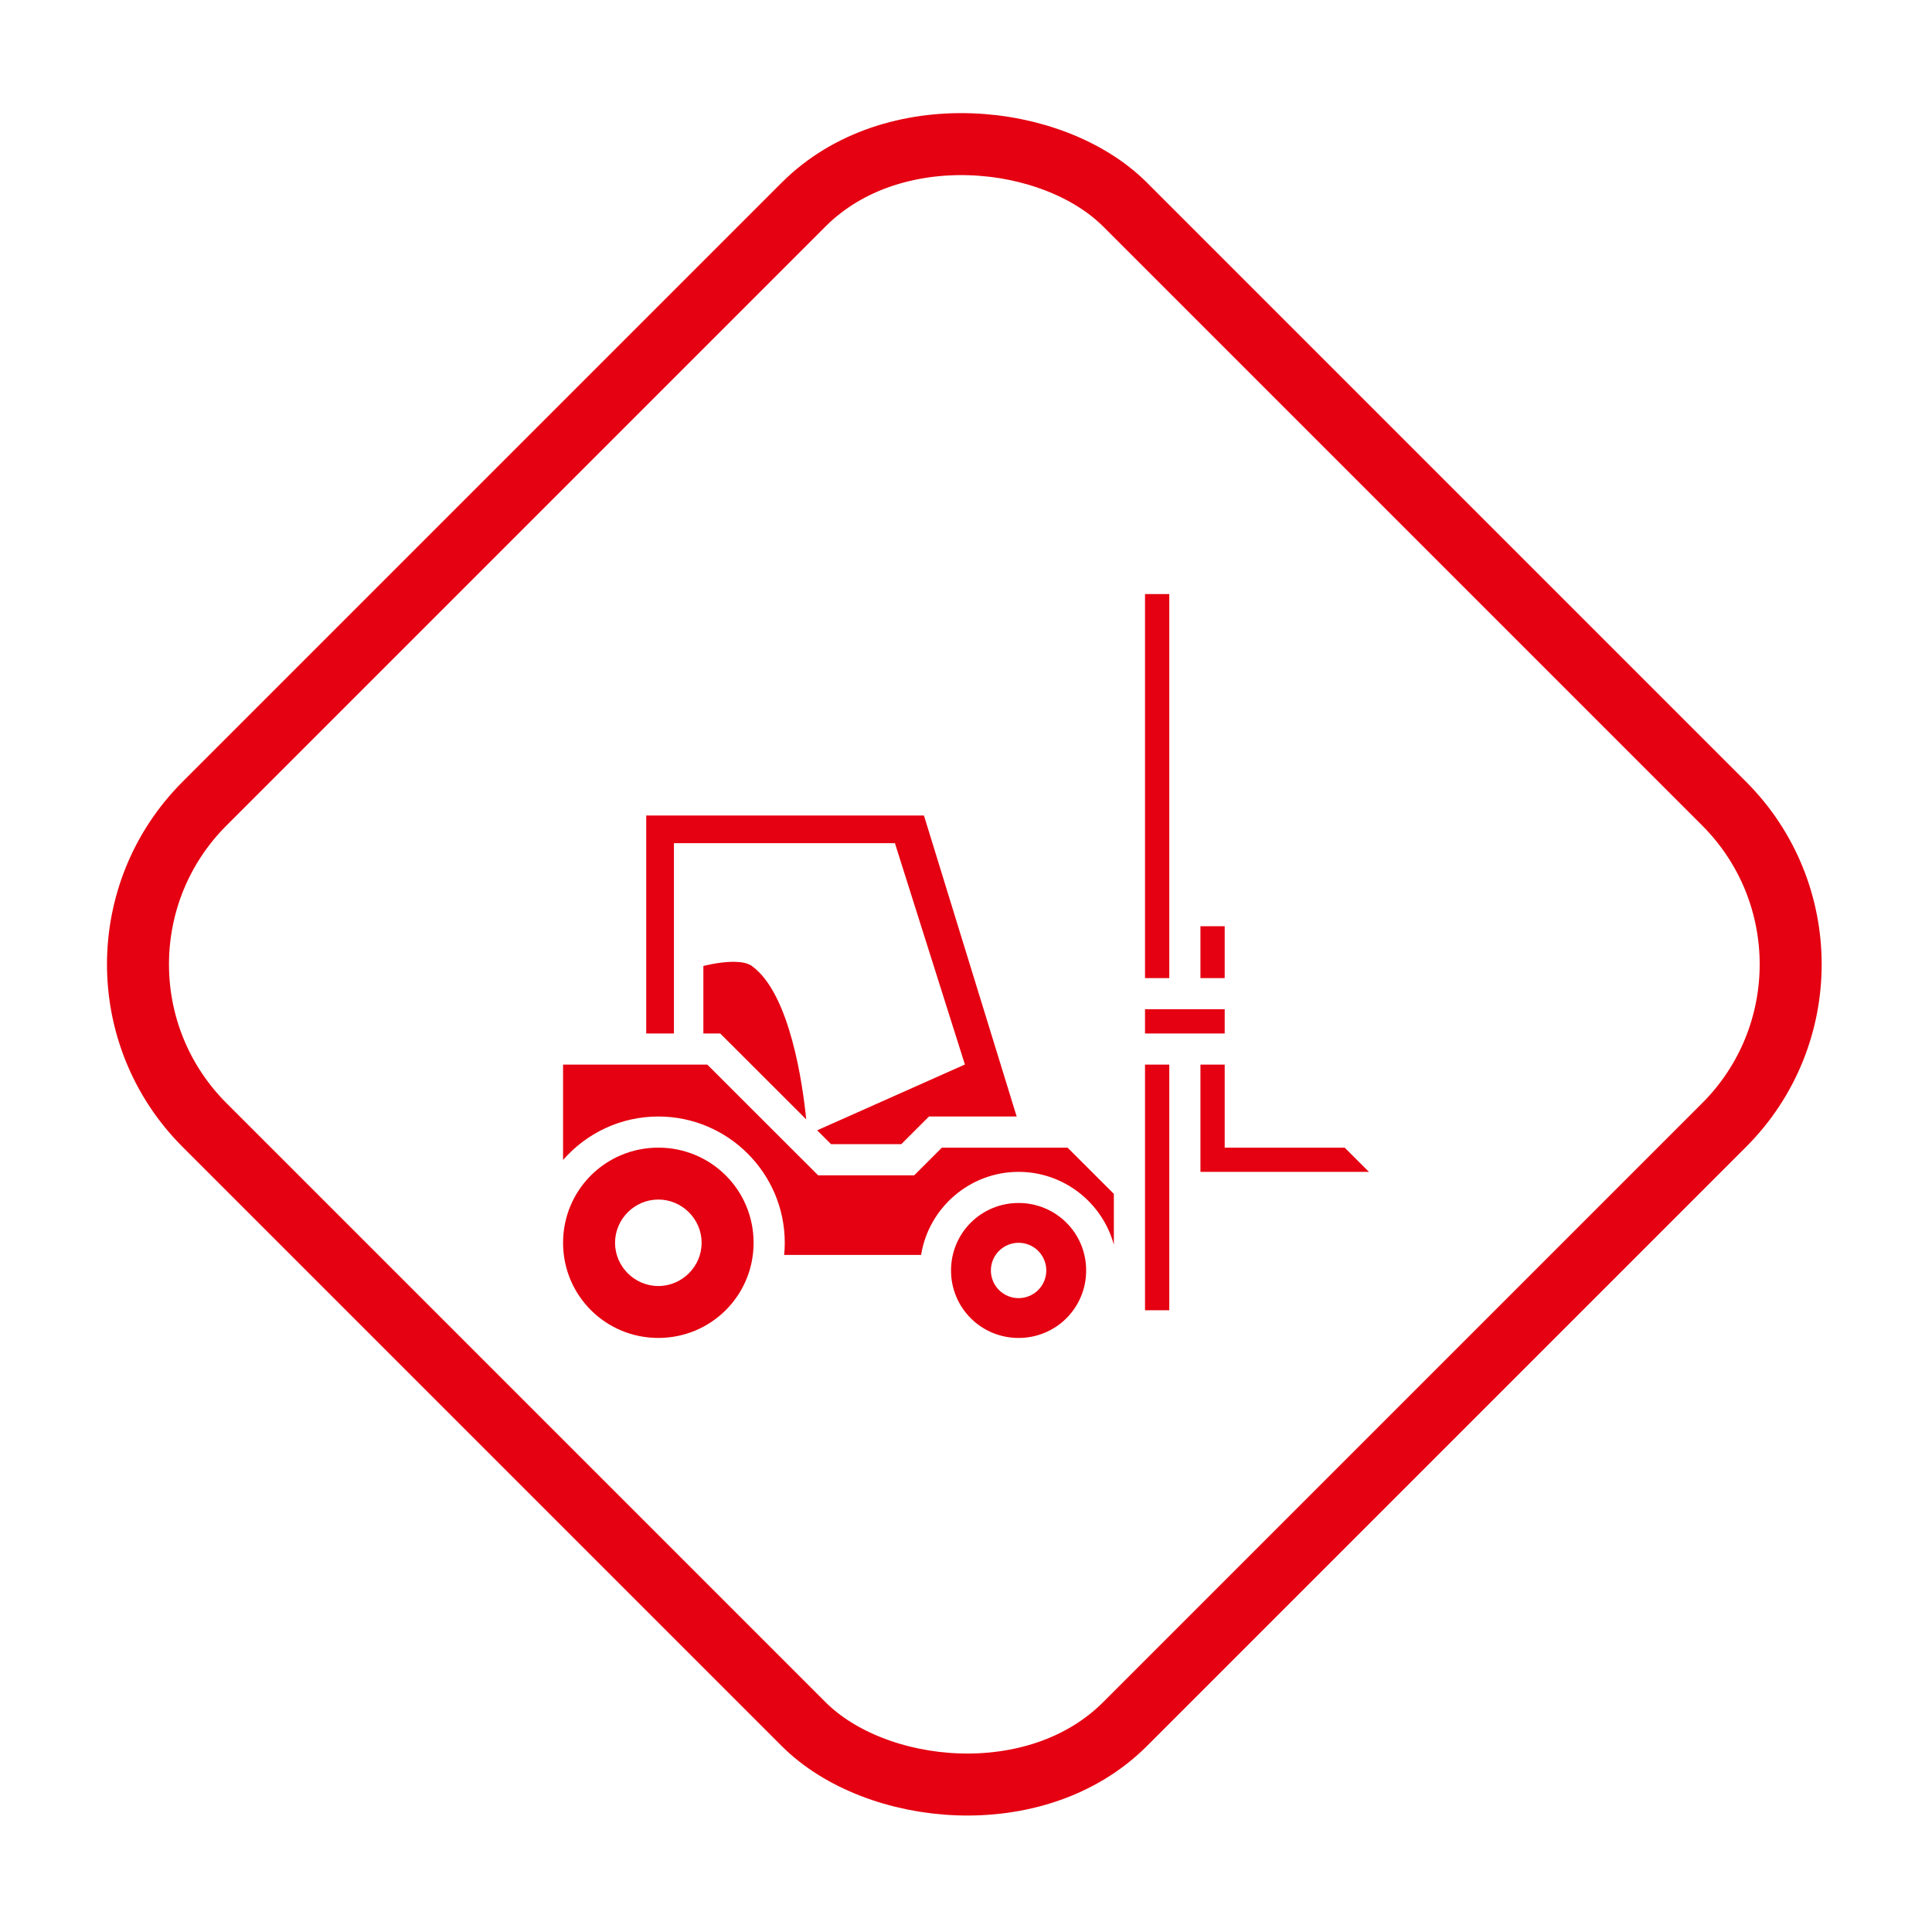 <svg width="374" height="374" viewBox="0 0 374 374" fill="none" xmlns="http://www.w3.org/2000/svg">
<rect x="8.485" y="186.676" width="252" height="252" rx="44" transform="rotate(-45 8.485 186.676)" stroke="#E50111" stroke-width="12"/>
<path d="M221.655 115V189.345H226.351V115H221.655ZM125.094 157.865V200.061H130.46V163.224H173.24L186.787 206.07L158.189 218.808L160.878 221.493H174.473L179.837 216.135H196.809L178.858 157.865H125.094ZM232.385 179.297V189.345H237.08V179.297H232.385ZM141.707 186.19C139.004 186.24 136.159 187 136.159 187V200.061H139.42L156.066 216.686C155.411 210.13 152.981 192.352 145.547 187C144.753 186.429 143.539 186.215 142.244 186.19C142.065 186.187 141.886 186.187 141.707 186.19ZM221.655 195.371V200.061H237.08V195.371H221.655ZM109 206.087V224.546C113.493 219.4 120.095 216.135 127.441 216.135C140.923 216.135 151.916 227.115 151.916 240.581C151.915 241.364 151.876 242.146 151.8 242.926H178.311C179.767 233.84 187.688 226.851 197.18 226.851C205.973 226.851 213.414 232.848 215.622 240.952V231.113L206.66 222.162H182.336L176.972 227.52H158.379L136.921 206.087H109ZM221.655 206.087V253.642H226.351V206.087H221.655ZM232.385 206.087V226.851H265L260.305 222.162H237.08V206.087H232.385ZM127.441 222.162C117.221 222.162 109 230.373 109 240.581C109 250.789 117.221 259 127.441 259C137.662 259 145.883 250.789 145.883 240.581C145.883 230.373 137.661 222.162 127.441 222.162ZM127.441 232.209C132.035 232.209 135.823 235.993 135.823 240.581C135.823 245.169 132.035 248.952 127.441 248.952C122.848 248.952 119.06 245.169 119.06 240.581C119.06 235.993 122.848 232.209 127.441 232.209ZM197.18 232.878C195.461 232.872 193.758 233.206 192.169 233.86C190.58 234.514 189.136 235.476 187.92 236.69C186.705 237.904 185.742 239.346 185.087 240.934C184.432 242.521 184.098 244.222 184.104 245.939C184.098 247.656 184.432 249.357 185.087 250.944C185.742 252.532 186.705 253.974 187.92 255.188C189.136 256.402 190.58 257.364 192.169 258.018C193.758 258.672 195.461 259.006 197.18 259C198.899 259.006 200.602 258.672 202.192 258.018C203.781 257.364 205.225 256.402 206.44 255.188C207.656 253.974 208.619 252.532 209.274 250.944C209.929 249.357 210.263 247.656 210.257 245.939C210.263 244.222 209.929 242.521 209.274 240.934C208.619 239.346 207.656 237.904 206.44 236.69C205.225 235.476 203.781 234.514 202.192 233.86C200.602 233.206 198.899 232.872 197.18 232.878ZM197.18 240.581C198.603 240.581 199.968 241.145 200.974 242.15C201.98 243.155 202.545 244.518 202.545 245.939C202.545 247.36 201.98 248.723 200.974 249.728C199.968 250.732 198.603 251.297 197.18 251.297C195.758 251.297 194.393 250.732 193.387 249.728C192.381 248.723 191.816 247.36 191.816 245.939C191.816 244.518 192.381 243.155 193.387 242.15C194.393 241.145 195.758 240.581 197.18 240.581Z" fill="#E50111"/>
</svg>

